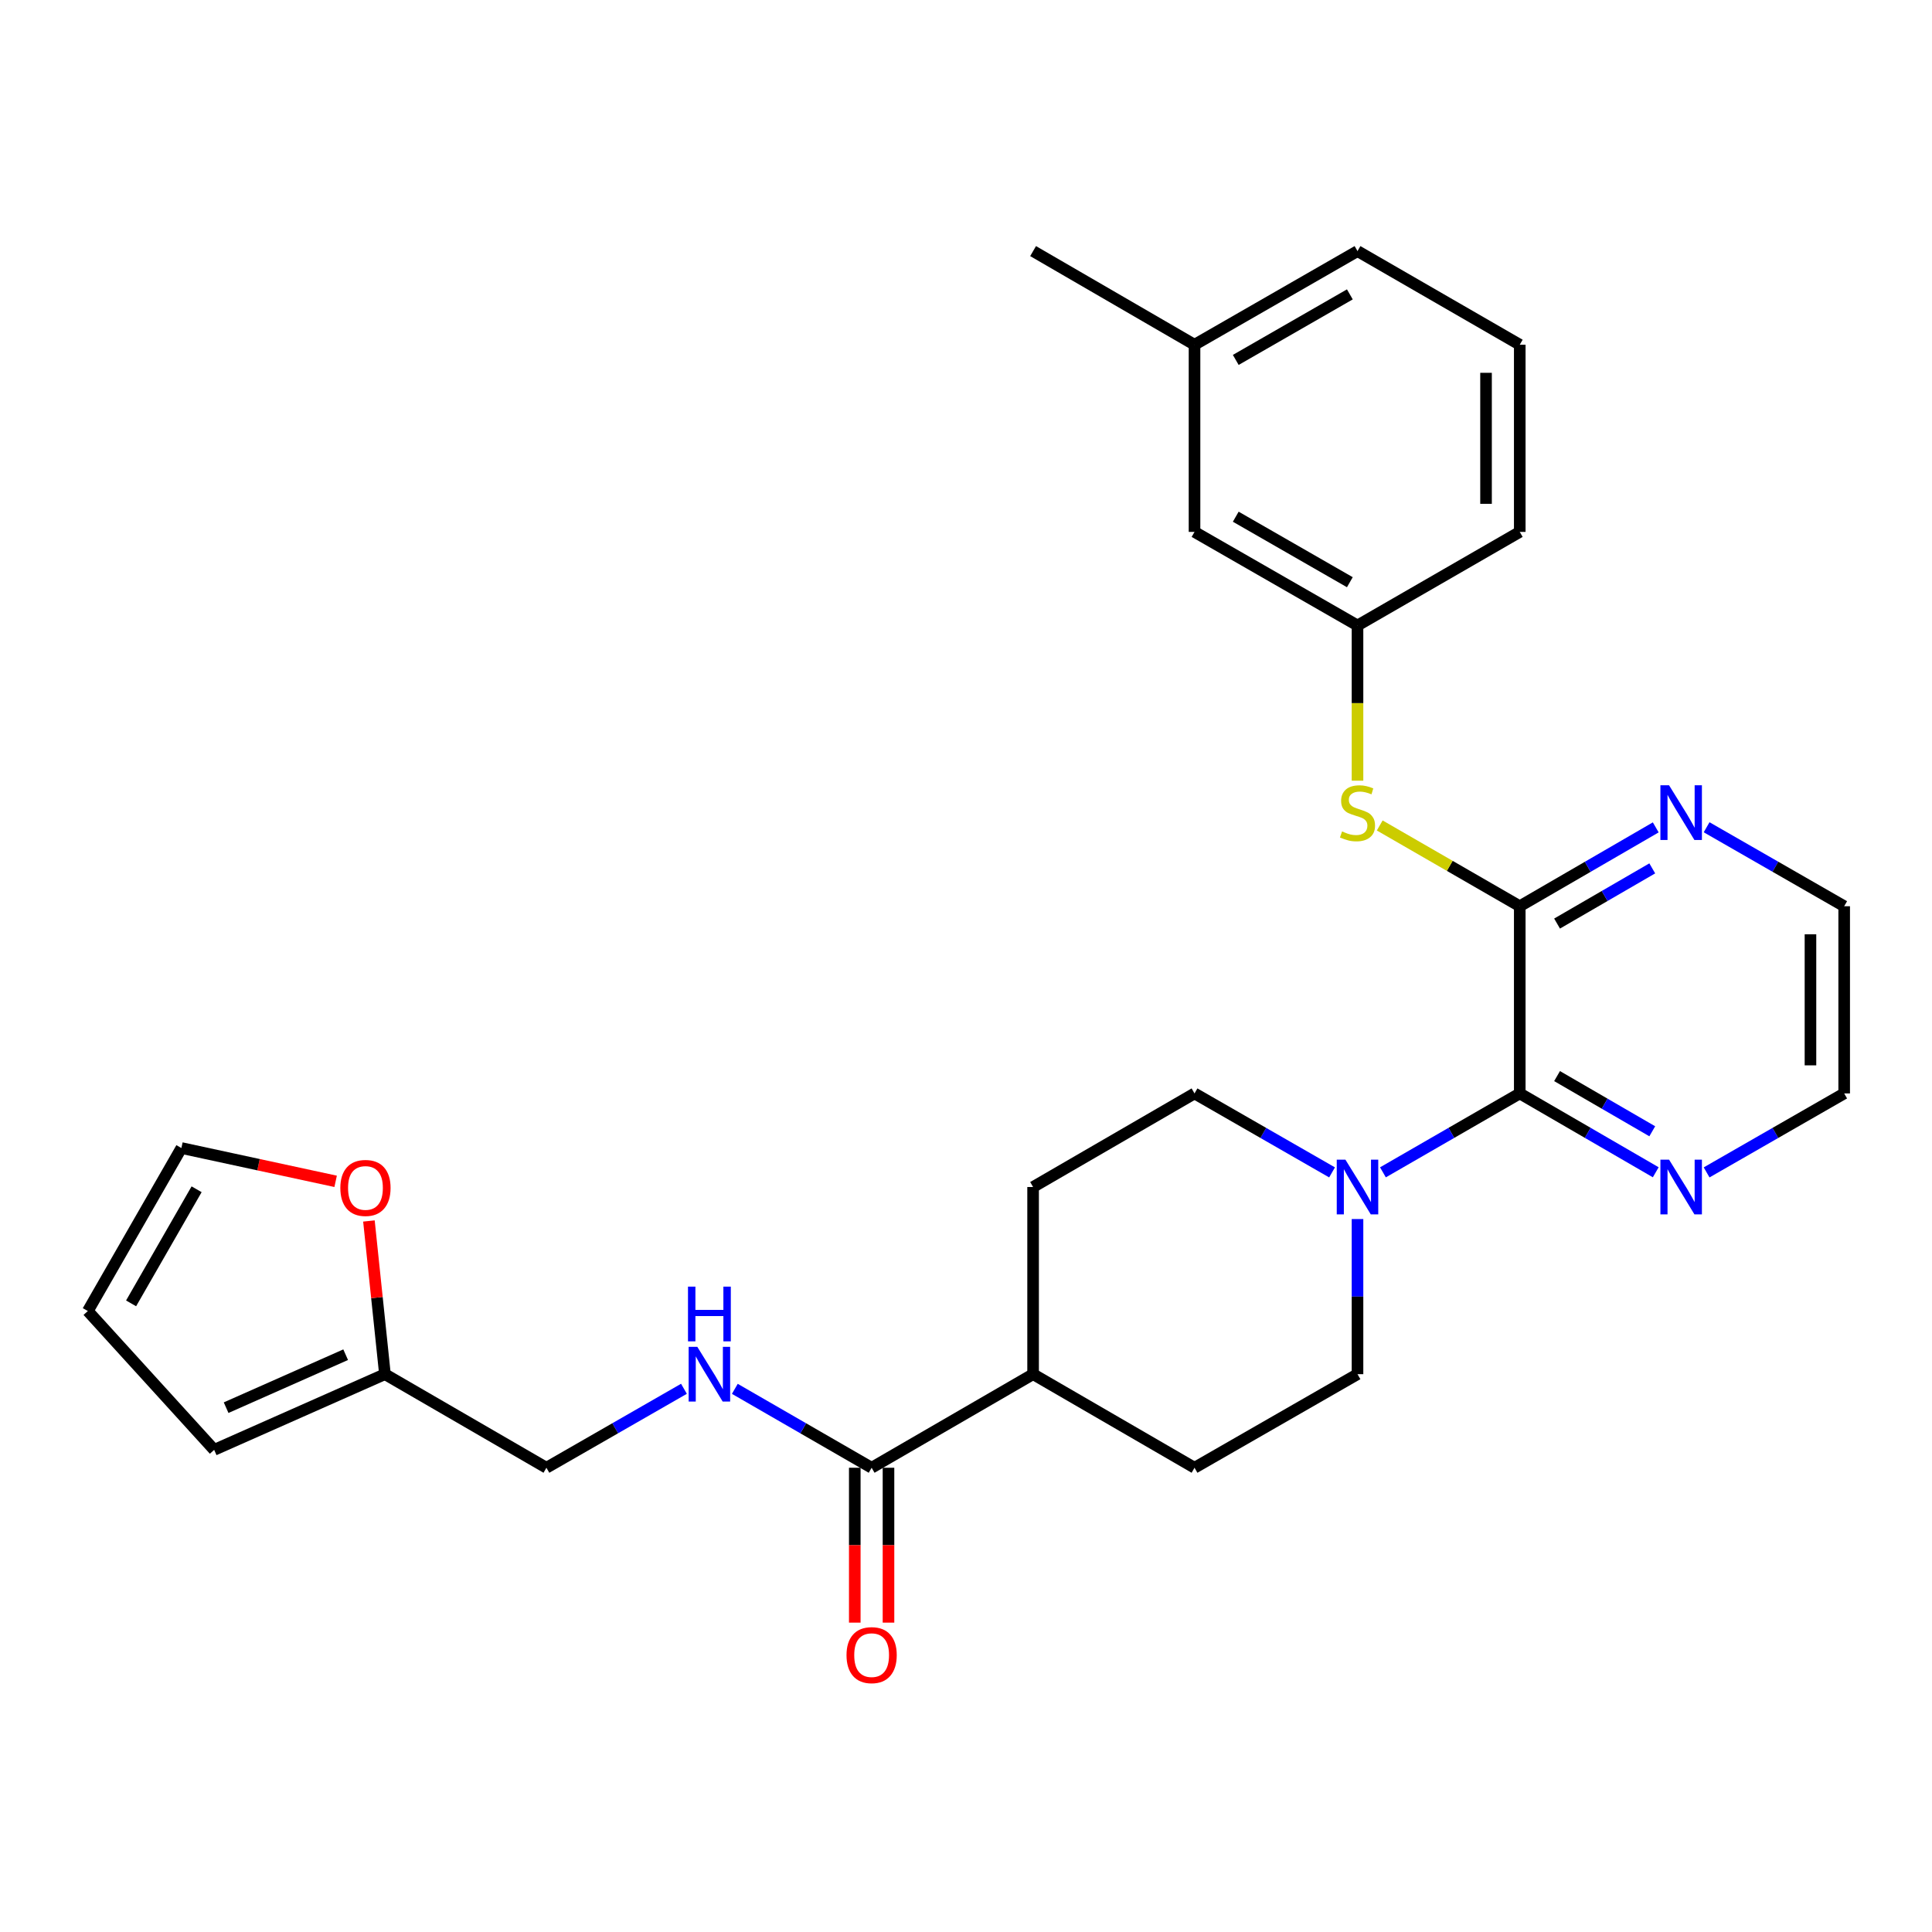 <?xml version='1.0' encoding='iso-8859-1'?>
<svg version='1.1' baseProfile='full'
              xmlns='http://www.w3.org/2000/svg'
                      xmlns:rdkit='http://www.rdkit.org/xml'
                      xmlns:xlink='http://www.w3.org/1999/xlink'
                  xml:space='preserve'
width='1000px' height='1000px' viewBox='0 0 1000 1000'>
<!-- END OF HEADER -->
<rect style='opacity:1.0;fill:#FFFFFF;stroke:none' width='1000' height='1000' x='0' y='0'> </rect>
<path class='bond-0' d='M 786.623,469.062 L 786.623,565.957' style='fill:none;fill-rule:evenodd;stroke:#000000;stroke-width:6px;stroke-linecap:butt;stroke-linejoin:miter;stroke-opacity:1' />
<path class='bond-3' d='M 786.623,469.062 L 750.384,448.161' style='fill:none;fill-rule:evenodd;stroke:#000000;stroke-width:6px;stroke-linecap:butt;stroke-linejoin:miter;stroke-opacity:1' />
<path class='bond-3' d='M 750.384,448.161 L 714.145,427.26' style='fill:none;fill-rule:evenodd;stroke:#CCCC00;stroke-width:6px;stroke-linecap:butt;stroke-linejoin:miter;stroke-opacity:1' />
<path class='bond-5' d='M 786.623,469.062 L 821.818,448.657' style='fill:none;fill-rule:evenodd;stroke:#000000;stroke-width:6px;stroke-linecap:butt;stroke-linejoin:miter;stroke-opacity:1' />
<path class='bond-5' d='M 821.818,448.657 L 857.013,428.251' style='fill:none;fill-rule:evenodd;stroke:#0000FF;stroke-width:6px;stroke-linecap:butt;stroke-linejoin:miter;stroke-opacity:1' />
<path class='bond-5' d='M 805.934,478.038 L 830.571,463.754' style='fill:none;fill-rule:evenodd;stroke:#000000;stroke-width:6px;stroke-linecap:butt;stroke-linejoin:miter;stroke-opacity:1' />
<path class='bond-5' d='M 830.571,463.754 L 855.208,449.47' style='fill:none;fill-rule:evenodd;stroke:#0000FF;stroke-width:6px;stroke-linecap:butt;stroke-linejoin:miter;stroke-opacity:1' />
<path class='bond-1' d='M 786.623,565.957 L 751.214,586.38' style='fill:none;fill-rule:evenodd;stroke:#000000;stroke-width:6px;stroke-linecap:butt;stroke-linejoin:miter;stroke-opacity:1' />
<path class='bond-1' d='M 751.214,586.38 L 715.805,606.803' style='fill:none;fill-rule:evenodd;stroke:#0000FF;stroke-width:6px;stroke-linecap:butt;stroke-linejoin:miter;stroke-opacity:1' />
<path class='bond-6' d='M 786.623,565.957 L 821.818,586.363' style='fill:none;fill-rule:evenodd;stroke:#000000;stroke-width:6px;stroke-linecap:butt;stroke-linejoin:miter;stroke-opacity:1' />
<path class='bond-6' d='M 821.818,586.363 L 857.013,606.768' style='fill:none;fill-rule:evenodd;stroke:#0000FF;stroke-width:6px;stroke-linecap:butt;stroke-linejoin:miter;stroke-opacity:1' />
<path class='bond-6' d='M 805.934,556.981 L 830.571,571.265' style='fill:none;fill-rule:evenodd;stroke:#000000;stroke-width:6px;stroke-linecap:butt;stroke-linejoin:miter;stroke-opacity:1' />
<path class='bond-6' d='M 830.571,571.265 L 855.208,585.549' style='fill:none;fill-rule:evenodd;stroke:#0000FF;stroke-width:6px;stroke-linecap:butt;stroke-linejoin:miter;stroke-opacity:1' />
<path class='bond-10' d='M 702.642,630.977 L 702.642,671.124' style='fill:none;fill-rule:evenodd;stroke:#0000FF;stroke-width:6px;stroke-linecap:butt;stroke-linejoin:miter;stroke-opacity:1' />
<path class='bond-10' d='M 702.642,671.124 L 702.642,711.271' style='fill:none;fill-rule:evenodd;stroke:#000000;stroke-width:6px;stroke-linecap:butt;stroke-linejoin:miter;stroke-opacity:1' />
<path class='bond-11' d='M 689.47,606.832 L 653.876,586.395' style='fill:none;fill-rule:evenodd;stroke:#0000FF;stroke-width:6px;stroke-linecap:butt;stroke-linejoin:miter;stroke-opacity:1' />
<path class='bond-11' d='M 653.876,586.395 L 618.283,565.957' style='fill:none;fill-rule:evenodd;stroke:#000000;stroke-width:6px;stroke-linecap:butt;stroke-linejoin:miter;stroke-opacity:1' />
<path class='bond-2' d='M 451.155,759.708 L 534.729,711.271' style='fill:none;fill-rule:evenodd;stroke:#000000;stroke-width:6px;stroke-linecap:butt;stroke-linejoin:miter;stroke-opacity:1' />
<path class='bond-4' d='M 451.155,759.708 L 415.751,739.286' style='fill:none;fill-rule:evenodd;stroke:#000000;stroke-width:6px;stroke-linecap:butt;stroke-linejoin:miter;stroke-opacity:1' />
<path class='bond-4' d='M 415.751,739.286 L 380.347,718.864' style='fill:none;fill-rule:evenodd;stroke:#0000FF;stroke-width:6px;stroke-linecap:butt;stroke-linejoin:miter;stroke-opacity:1' />
<path class='bond-13' d='M 442.429,759.708 L 442.429,799.789' style='fill:none;fill-rule:evenodd;stroke:#000000;stroke-width:6px;stroke-linecap:butt;stroke-linejoin:miter;stroke-opacity:1' />
<path class='bond-13' d='M 442.429,799.789 L 442.429,839.871' style='fill:none;fill-rule:evenodd;stroke:#FF0000;stroke-width:6px;stroke-linecap:butt;stroke-linejoin:miter;stroke-opacity:1' />
<path class='bond-13' d='M 459.881,759.708 L 459.881,799.789' style='fill:none;fill-rule:evenodd;stroke:#000000;stroke-width:6px;stroke-linecap:butt;stroke-linejoin:miter;stroke-opacity:1' />
<path class='bond-13' d='M 459.881,799.789 L 459.881,839.871' style='fill:none;fill-rule:evenodd;stroke:#FF0000;stroke-width:6px;stroke-linecap:butt;stroke-linejoin:miter;stroke-opacity:1' />
<path class='bond-12' d='M 702.642,404.083 L 702.642,363.916' style='fill:none;fill-rule:evenodd;stroke:#CCCC00;stroke-width:6px;stroke-linecap:butt;stroke-linejoin:miter;stroke-opacity:1' />
<path class='bond-12' d='M 702.642,363.916 L 702.642,323.749' style='fill:none;fill-rule:evenodd;stroke:#000000;stroke-width:6px;stroke-linecap:butt;stroke-linejoin:miter;stroke-opacity:1' />
<path class='bond-19' d='M 354.012,718.834 L 318.418,739.271' style='fill:none;fill-rule:evenodd;stroke:#0000FF;stroke-width:6px;stroke-linecap:butt;stroke-linejoin:miter;stroke-opacity:1' />
<path class='bond-19' d='M 318.418,739.271 L 282.825,759.708' style='fill:none;fill-rule:evenodd;stroke:#000000;stroke-width:6px;stroke-linecap:butt;stroke-linejoin:miter;stroke-opacity:1' />
<path class='bond-22' d='M 883.339,428.186 L 918.942,448.624' style='fill:none;fill-rule:evenodd;stroke:#0000FF;stroke-width:6px;stroke-linecap:butt;stroke-linejoin:miter;stroke-opacity:1' />
<path class='bond-22' d='M 918.942,448.624 L 954.545,469.062' style='fill:none;fill-rule:evenodd;stroke:#000000;stroke-width:6px;stroke-linecap:butt;stroke-linejoin:miter;stroke-opacity:1' />
<path class='bond-28' d='M 883.339,606.833 L 918.942,586.395' style='fill:none;fill-rule:evenodd;stroke:#0000FF;stroke-width:6px;stroke-linecap:butt;stroke-linejoin:miter;stroke-opacity:1' />
<path class='bond-28' d='M 918.942,586.395 L 954.545,565.957' style='fill:none;fill-rule:evenodd;stroke:#000000;stroke-width:6px;stroke-linecap:butt;stroke-linejoin:miter;stroke-opacity:1' />
<path class='bond-7' d='M 199.242,711.271 L 282.825,759.708' style='fill:none;fill-rule:evenodd;stroke:#000000;stroke-width:6px;stroke-linecap:butt;stroke-linejoin:miter;stroke-opacity:1' />
<path class='bond-8' d='M 199.242,711.271 L 195.098,671.624' style='fill:none;fill-rule:evenodd;stroke:#000000;stroke-width:6px;stroke-linecap:butt;stroke-linejoin:miter;stroke-opacity:1' />
<path class='bond-8' d='M 195.098,671.624 L 190.955,631.978' style='fill:none;fill-rule:evenodd;stroke:#FF0000;stroke-width:6px;stroke-linecap:butt;stroke-linejoin:miter;stroke-opacity:1' />
<path class='bond-14' d='M 199.242,711.271 L 110.849,750.44' style='fill:none;fill-rule:evenodd;stroke:#000000;stroke-width:6px;stroke-linecap:butt;stroke-linejoin:miter;stroke-opacity:1' />
<path class='bond-14' d='M 178.913,701.191 L 117.038,728.609' style='fill:none;fill-rule:evenodd;stroke:#000000;stroke-width:6px;stroke-linecap:butt;stroke-linejoin:miter;stroke-opacity:1' />
<path class='bond-15' d='M 173.722,611.459 L 133.807,602.839' style='fill:none;fill-rule:evenodd;stroke:#FF0000;stroke-width:6px;stroke-linecap:butt;stroke-linejoin:miter;stroke-opacity:1' />
<path class='bond-15' d='M 133.807,602.839 L 93.892,594.219' style='fill:none;fill-rule:evenodd;stroke:#000000;stroke-width:6px;stroke-linecap:butt;stroke-linejoin:miter;stroke-opacity:1' />
<path class='bond-9' d='M 534.729,711.271 L 534.729,614.395' style='fill:none;fill-rule:evenodd;stroke:#000000;stroke-width:6px;stroke-linecap:butt;stroke-linejoin:miter;stroke-opacity:1' />
<path class='bond-29' d='M 534.729,711.271 L 618.283,759.708' style='fill:none;fill-rule:evenodd;stroke:#000000;stroke-width:6px;stroke-linecap:butt;stroke-linejoin:miter;stroke-opacity:1' />
<path class='bond-18' d='M 702.642,711.271 L 618.283,759.708' style='fill:none;fill-rule:evenodd;stroke:#000000;stroke-width:6px;stroke-linecap:butt;stroke-linejoin:miter;stroke-opacity:1' />
<path class='bond-17' d='M 618.283,565.957 L 534.729,614.395' style='fill:none;fill-rule:evenodd;stroke:#000000;stroke-width:6px;stroke-linecap:butt;stroke-linejoin:miter;stroke-opacity:1' />
<path class='bond-20' d='M 702.642,323.749 L 618.283,275.311' style='fill:none;fill-rule:evenodd;stroke:#000000;stroke-width:6px;stroke-linecap:butt;stroke-linejoin:miter;stroke-opacity:1' />
<path class='bond-20' d='M 698.678,301.349 L 639.627,267.443' style='fill:none;fill-rule:evenodd;stroke:#000000;stroke-width:6px;stroke-linecap:butt;stroke-linejoin:miter;stroke-opacity:1' />
<path class='bond-25' d='M 702.642,323.749 L 786.623,275.311' style='fill:none;fill-rule:evenodd;stroke:#000000;stroke-width:6px;stroke-linecap:butt;stroke-linejoin:miter;stroke-opacity:1' />
<path class='bond-16' d='M 110.849,750.44 L 45.455,678.588' style='fill:none;fill-rule:evenodd;stroke:#000000;stroke-width:6px;stroke-linecap:butt;stroke-linejoin:miter;stroke-opacity:1' />
<path class='bond-31' d='M 93.892,594.219 L 45.455,678.588' style='fill:none;fill-rule:evenodd;stroke:#000000;stroke-width:6px;stroke-linecap:butt;stroke-linejoin:miter;stroke-opacity:1' />
<path class='bond-31' d='M 101.761,615.564 L 67.855,674.622' style='fill:none;fill-rule:evenodd;stroke:#000000;stroke-width:6px;stroke-linecap:butt;stroke-linejoin:miter;stroke-opacity:1' />
<path class='bond-21' d='M 618.283,275.311 L 618.283,178.436' style='fill:none;fill-rule:evenodd;stroke:#000000;stroke-width:6px;stroke-linecap:butt;stroke-linejoin:miter;stroke-opacity:1' />
<path class='bond-27' d='M 618.283,178.436 L 534.729,129.969' style='fill:none;fill-rule:evenodd;stroke:#000000;stroke-width:6px;stroke-linecap:butt;stroke-linejoin:miter;stroke-opacity:1' />
<path class='bond-30' d='M 618.283,178.436 L 702.642,129.969' style='fill:none;fill-rule:evenodd;stroke:#000000;stroke-width:6px;stroke-linecap:butt;stroke-linejoin:miter;stroke-opacity:1' />
<path class='bond-30' d='M 639.63,186.297 L 698.682,152.371' style='fill:none;fill-rule:evenodd;stroke:#000000;stroke-width:6px;stroke-linecap:butt;stroke-linejoin:miter;stroke-opacity:1' />
<path class='bond-23' d='M 954.545,469.062 L 954.545,565.957' style='fill:none;fill-rule:evenodd;stroke:#000000;stroke-width:6px;stroke-linecap:butt;stroke-linejoin:miter;stroke-opacity:1' />
<path class='bond-23' d='M 937.094,483.597 L 937.094,551.423' style='fill:none;fill-rule:evenodd;stroke:#000000;stroke-width:6px;stroke-linecap:butt;stroke-linejoin:miter;stroke-opacity:1' />
<path class='bond-24' d='M 786.623,178.436 L 786.623,275.311' style='fill:none;fill-rule:evenodd;stroke:#000000;stroke-width:6px;stroke-linecap:butt;stroke-linejoin:miter;stroke-opacity:1' />
<path class='bond-24' d='M 769.171,192.967 L 769.171,260.78' style='fill:none;fill-rule:evenodd;stroke:#000000;stroke-width:6px;stroke-linecap:butt;stroke-linejoin:miter;stroke-opacity:1' />
<path class='bond-26' d='M 786.623,178.436 L 702.642,129.969' style='fill:none;fill-rule:evenodd;stroke:#000000;stroke-width:6px;stroke-linecap:butt;stroke-linejoin:miter;stroke-opacity:1' />
<path  class='atom-2' d='M 696.382 600.235
L 705.662 615.235
Q 706.582 616.715, 708.062 619.395
Q 709.542 622.075, 709.622 622.235
L 709.622 600.235
L 713.382 600.235
L 713.382 628.555
L 709.502 628.555
L 699.542 612.155
Q 698.382 610.235, 697.142 608.035
Q 695.942 605.835, 695.582 605.155
L 695.582 628.555
L 691.902 628.555
L 691.902 600.235
L 696.382 600.235
' fill='#0000FF'/>
<path  class='atom-4' d='M 694.642 430.345
Q 694.962 430.465, 696.282 431.025
Q 697.602 431.585, 699.042 431.945
Q 700.522 432.265, 701.962 432.265
Q 704.642 432.265, 706.202 430.985
Q 707.762 429.665, 707.762 427.385
Q 707.762 425.825, 706.962 424.865
Q 706.202 423.905, 705.002 423.385
Q 703.802 422.865, 701.802 422.265
Q 699.282 421.505, 697.762 420.785
Q 696.282 420.065, 695.202 418.545
Q 694.162 417.025, 694.162 414.465
Q 694.162 410.905, 696.562 408.705
Q 699.002 406.505, 703.802 406.505
Q 707.082 406.505, 710.802 408.065
L 709.882 411.145
Q 706.482 409.745, 703.922 409.745
Q 701.162 409.745, 699.642 410.905
Q 698.122 412.025, 698.162 413.985
Q 698.162 415.505, 698.922 416.425
Q 699.722 417.345, 700.842 417.865
Q 702.002 418.385, 703.922 418.985
Q 706.482 419.785, 708.002 420.585
Q 709.522 421.385, 710.602 423.025
Q 711.722 424.625, 711.722 427.385
Q 711.722 431.305, 709.082 433.425
Q 706.482 435.505, 702.122 435.505
Q 699.602 435.505, 697.682 434.945
Q 695.802 434.425, 693.562 433.505
L 694.642 430.345
' fill='#CCCC00'/>
<path  class='atom-5' d='M 360.924 697.111
L 370.204 712.111
Q 371.124 713.591, 372.604 716.271
Q 374.084 718.951, 374.164 719.111
L 374.164 697.111
L 377.924 697.111
L 377.924 725.431
L 374.044 725.431
L 364.084 709.031
Q 362.924 707.111, 361.684 704.911
Q 360.484 702.711, 360.124 702.031
L 360.124 725.431
L 356.444 725.431
L 356.444 697.111
L 360.924 697.111
' fill='#0000FF'/>
<path  class='atom-5' d='M 356.104 665.959
L 359.944 665.959
L 359.944 677.999
L 374.424 677.999
L 374.424 665.959
L 378.264 665.959
L 378.264 694.279
L 374.424 694.279
L 374.424 681.199
L 359.944 681.199
L 359.944 694.279
L 356.104 694.279
L 356.104 665.959
' fill='#0000FF'/>
<path  class='atom-6' d='M 863.907 406.465
L 873.187 421.465
Q 874.107 422.945, 875.587 425.625
Q 877.067 428.305, 877.147 428.465
L 877.147 406.465
L 880.907 406.465
L 880.907 434.785
L 877.027 434.785
L 867.067 418.385
Q 865.907 416.465, 864.667 414.265
Q 863.467 412.065, 863.107 411.385
L 863.107 434.785
L 859.427 434.785
L 859.427 406.465
L 863.907 406.465
' fill='#0000FF'/>
<path  class='atom-7' d='M 863.907 600.235
L 873.187 615.235
Q 874.107 616.715, 875.587 619.395
Q 877.067 622.075, 877.147 622.235
L 877.147 600.235
L 880.907 600.235
L 880.907 628.555
L 877.027 628.555
L 867.067 612.155
Q 865.907 610.235, 864.667 608.035
Q 863.467 605.835, 863.107 605.155
L 863.107 628.555
L 859.427 628.555
L 859.427 600.235
L 863.907 600.235
' fill='#0000FF'/>
<path  class='atom-9' d='M 176.159 614.873
Q 176.159 608.073, 179.519 604.273
Q 182.879 600.473, 189.159 600.473
Q 195.439 600.473, 198.799 604.273
Q 202.159 608.073, 202.159 614.873
Q 202.159 621.753, 198.759 625.673
Q 195.359 629.553, 189.159 629.553
Q 182.919 629.553, 179.519 625.673
Q 176.159 621.793, 176.159 614.873
M 189.159 626.353
Q 193.479 626.353, 195.799 623.473
Q 198.159 620.553, 198.159 614.873
Q 198.159 609.313, 195.799 606.513
Q 193.479 603.673, 189.159 603.673
Q 184.839 603.673, 182.479 606.473
Q 180.159 609.273, 180.159 614.873
Q 180.159 620.593, 182.479 623.473
Q 184.839 626.353, 189.159 626.353
' fill='#FF0000'/>
<path  class='atom-14' d='M 438.155 856.693
Q 438.155 849.893, 441.515 846.093
Q 444.875 842.293, 451.155 842.293
Q 457.435 842.293, 460.795 846.093
Q 464.155 849.893, 464.155 856.693
Q 464.155 863.573, 460.755 867.493
Q 457.355 871.373, 451.155 871.373
Q 444.915 871.373, 441.515 867.493
Q 438.155 863.613, 438.155 856.693
M 451.155 868.173
Q 455.475 868.173, 457.795 865.293
Q 460.155 862.373, 460.155 856.693
Q 460.155 851.133, 457.795 848.333
Q 455.475 845.493, 451.155 845.493
Q 446.835 845.493, 444.475 848.293
Q 442.155 851.093, 442.155 856.693
Q 442.155 862.413, 444.475 865.293
Q 446.835 868.173, 451.155 868.173
' fill='#FF0000'/>
</svg>

